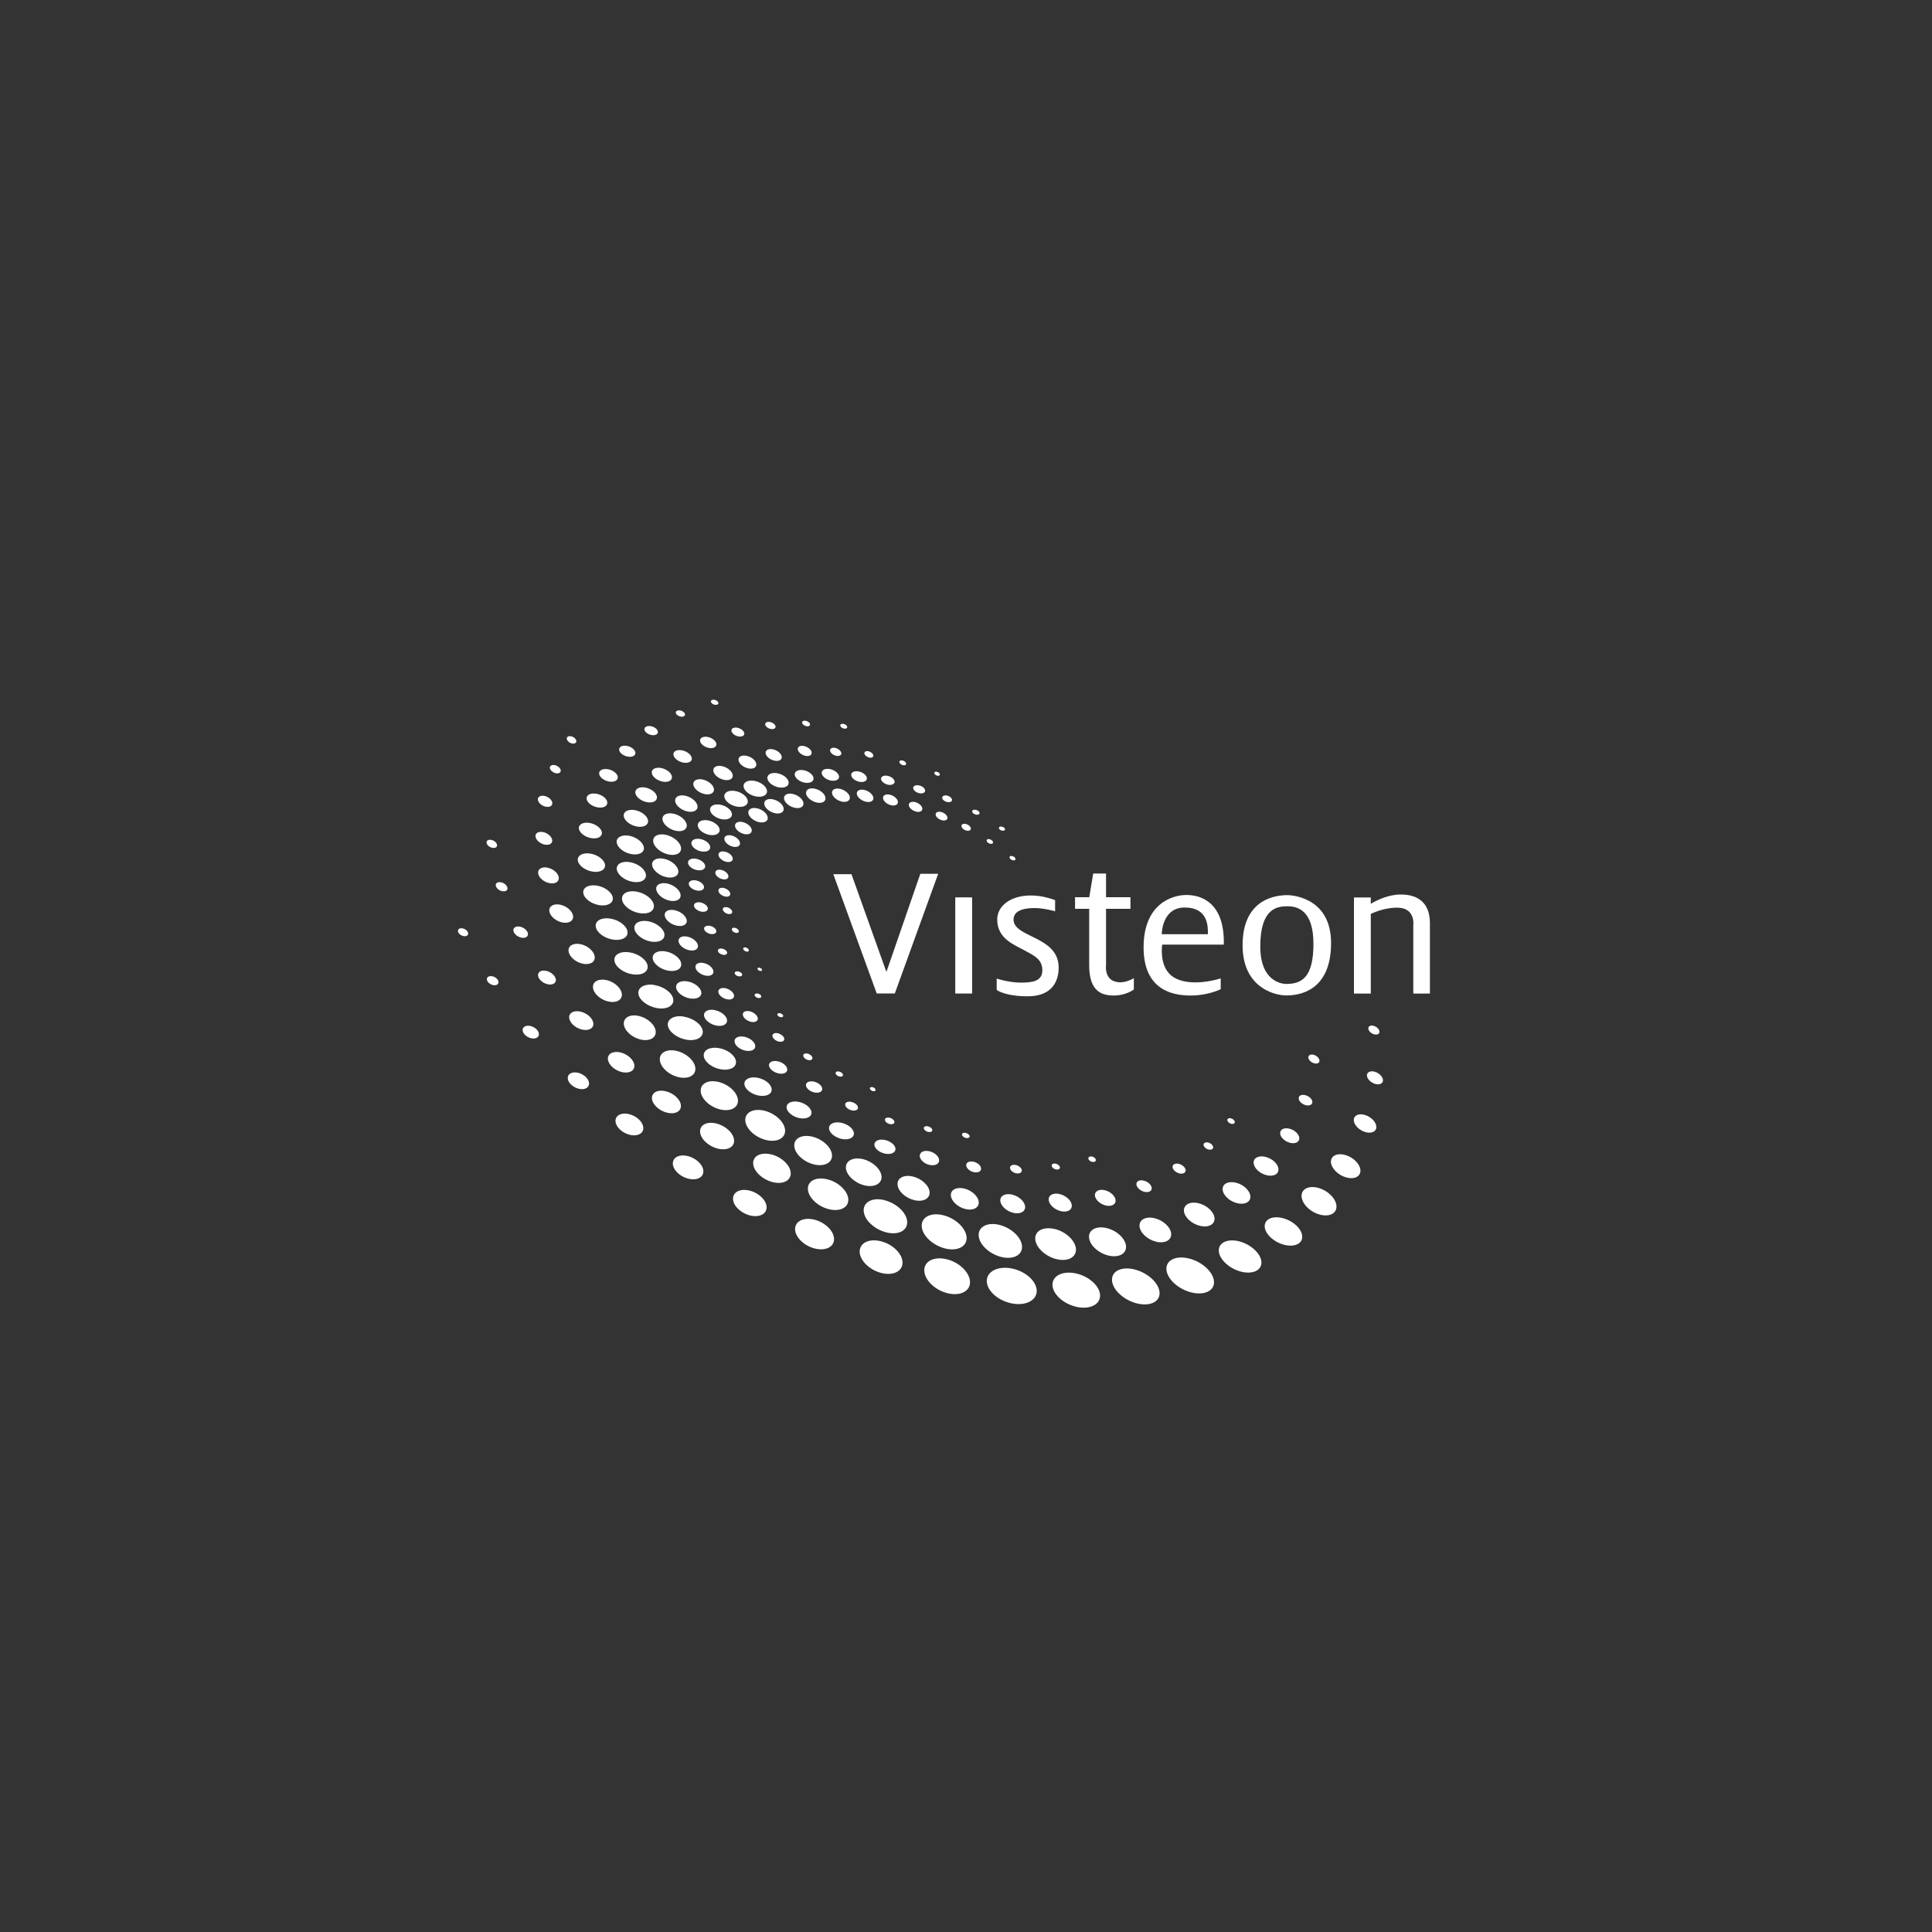 <svg xmlns="http://www.w3.org/2000/svg" id="Layer_1" viewBox="0 0 2500 2500"><rect x="0" y="0" width="2500" height="2500" fill="#333333" stroke="none"/><defs><style>      .st0 {        fill-rule: evenodd;      }      .st0, .st1 {        fill: #fff;      }    </style></defs><g><path class="st1" d="M1812.8,1157.5h0c-16-.1-31.1,7.3-39,12v-8.2h-21.8v124.4h21.8v-103.1c8.2-3.8,20.5-8.1,34.1-8.1,24.1,0,20.9,22.8,20.9,22.8v88.4h21.5v-91.3c0-25.1-14.4-36.9-37.5-36.9Z"></path><rect class="st1" x="1236.1" y="1161.2" width="21.8" height="124.4"></rect><polygon class="st1" points="1147 1257.7 1101.8 1131.2 1078.3 1131.2 1134.5 1285.6 1134.5 1285.5 1157.9 1285.5 1214 1130.7 1190.9 1130.7 1147 1257.7"></polygon><path class="st1" d="M1666,1158.3c-23.2,0-58.1,10.8-58.1,64.9s40.5,64.9,56.8,64.9,57.7-5.5,57.7-67.8-56.4-62-56.4-62ZM1664.4,1273.2s-33.6,1.3-33.6-48.6,22.5-51.9,35.2-51.9,33.6,4.9,33.6,48.6-15.3,51.9-35.2,51.9Z"></path></g><path class="st0" d="M1535.3,1158.1c-19.3,0-55.5,12-55.5,67.8s38.2,62.3,61,62.3,38.8-8.2,38.8-8.2v-14c-13.1,4.3-47.3,10.9-64.6-4.2-15.4-13.4-11.1-39.5-11.1-39.5h79.7c1.3-54.1-29-64.2-48.3-64.2ZM1563,1208.9h-59.7s0-34.6,29.7-34.6,30.3,23.5,30,34.6Z"></path><path class="st0" d="M1441.3,1269.6c-12.4-4.9-10.1-20.9-10.1-20.9v-72.7h31.6v-15h-31.6v-30.7h-16.6l-5.1,30.7h-18.4v15h18.3v73.1c0,33.9,16.3,39.1,32,39.1s25.8-7.8,25.8-7.8v-14.7s-13.4,8.8-25.8,3.9h-.1ZM1365.3,1164.9v14.3s-14.4-4.2-26.4-4.2-27.4,2.3-27.4,15,17.7,18.2,32.3,26.1c12.1,6.5,26.1,16,26.1,35.9s-10.4,37.2-40.1,37.2-40.1-8.2-40.1-8.2v-14.7s16,5.2,30.7,5.2,28.4-1.3,28.4-16-11.4-19.2-23.8-26.1c-12.4-6.8-34.6-14.7-34.6-39.5s33.9-40.4,75-25.1h0Z"></path><path class="st0" d="M1309.2,1641.4c-17.8-3.5-32.3,3.7-32.3,16.2s14.5,25.5,32.3,29,32.3-3.7,32.3-16.2-14.5-25.5-32.3-29ZM1228,1630.3c-16.3-5.2-30.6,0-31.9,11.7s10.8,25.4,27.1,30.6c16.3,5.2,30.6,0,31.9-11.7s-10.8-25.4-27.1-30.6ZM1142.4,1606.9c-15.3-4.9-28.6,0-29.9,11-1.2,10.9,10.1,23.7,25.4,28.6s28.6,0,29.9-11c1.2-10.9-10.1-23.8-25.4-28.6h0ZM1056.1,1578.9c-13.9-4.4-26,0-27.2,10-1.1,9.9,9.2,21.6,23.1,26s26,0,27.2-10c1.1-9.9-9.2-21.6-23.1-26ZM972,1541.2c-11.9-3.8-22.4,0-23.4,8.6s7.9,18.6,19.9,22.4c11.9,3.8,22.4,0,23.4-8.6s-7.9-18.6-19.9-22.4ZM892,1496.5c-10.9-3.5-20.4,0-21.3,7.8-.9,7.8,7.2,16.9,18.1,20.4,10.9,3.5,20.4,0,21.3-7.8.9-7.8-7.2-16.9-18.1-20.4ZM815.9,1442.2c-9.9-3.2-18.6,0-19.4,7.1-.8,7.1,6.6,15.4,16.5,18.6s18.6,0,19.4-7.1c.8-7.1-6.6-15.5-16.5-18.6ZM749.6,1388.6c-7.6-2.4-14.3,0-14.9,5.5-.6,5.5,5,11.8,12.6,14.3s14.3,0,14.9-5.5c.6-5.5-5-11.8-12.6-14.3ZM687.7,1328c-5.8-1.9-10.9,0-11.4,4.2s3.9,9,9.6,10.9c5.8,1.9,10.9,0,11.4-4.2s-3.8-9-9.6-10.9ZM638.2,1263.6c-4.2-1.3-7.8,0-8.2,3-.3,3,2.8,6.5,6.9,7.8s7.8,0,8.2-3c.3-3-2.8-6.5-6.9-7.8ZM599.7,1201.6c-3.6-1.2-6.8,0-7.1,2.6s2.4,5.7,6.1,6.8,6.8,0,7.1-2.6-2.4-5.7-6.1-6.8ZM1392.7,1647.9c-17-3.9-30.8,2.6-30.8,14.5s13.8,24.7,30.8,28.6,30.8-2.6,30.8-14.5-13.8-24.7-30.8-28.6ZM1469.7,1643.1c-17-4.9-30.8.9-30.8,12.8s13.8,25.5,30.8,30.3,30.8-.9,30.8-12.8-13.8-25.5-30.8-30.3ZM1540.1,1628.9c-17-4.8-30.8.9-30.8,12.8s13.8,25.5,30.8,30.3,30.8-.9,30.8-12.8-13.8-25.5-30.8-30.3ZM1604.7,1606.6c-15.2-4.3-27.6.8-27.6,11.4s12.4,22.8,27.6,27.2c15.2,4.3,27.6-.8,27.6-11.4s-12.4-22.8-27.6-27.2ZM1660.8,1576.5c-13.4-3.8-24.3.7-24.3,10.1s10.9,20.1,24.3,23.9,24.3-.7,24.3-10.1-10.9-20.1-24.3-23.9ZM1706.8,1537.4c-12.5-3.8-22.6.7-22.6,10.1s10.1,20.1,22.6,23.9,22.6-.7,22.6-10.1-10.1-20.1-22.6-23.9ZM1741.3,1494.7c-10.5-3.2-19.1.6-19.1,8.5s8.6,17,19.1,20.2c10.6,3.2,19.1-.6,19.1-8.5s-8.5-17-19.1-20.2ZM1766.4,1442.8c-8.1-2.5-14.6.4-14.6,6.5s6.6,13,14.6,15.5c8.1,2.5,14.6-.4,14.6-6.5s-6.6-13-14.6-15.5ZM1779.2,1386.9c-5.7-1.7-10.4.3-10.4,4.6s4.7,9.2,10.4,11c5.7,1.8,10.4-.3,10.4-4.6s-4.7-9.2-10.4-11ZM1777.8,1327.5c-4-1.2-7.2.2-7.2,3.2s3.2,6.4,7.2,7.6,7.2-.2,7.2-3.2-3.2-6.4-7.2-7.6ZM1700.2,1365c-4-1.2-7.2.2-7.2,3.2s3.2,6.4,7.2,7.6,7.2-.2,7.2-3.2-3.2-6.4-7.2-7.6ZM1479.9,1527.7c-5.5-1.3-9.7.9-9.4,4.9.3,4,4.9,8.3,10.4,9.6s9.7-.9,9.4-4.9c-.3-4-4.9-8.4-10.4-9.6ZM1429.6,1540.1c-7.4-1.7-13.1,1.3-12.8,6.7.4,5.5,6.6,11.3,14,13.1,7.4,1.7,13.1-1.3,12.8-6.7-.4-5.5-6.6-11.3-14-13.1h0ZM1371.2,1545.1c-8.3-2-14.6,1.4-14.2,7.5s7.4,12.6,15.7,14.6,14.6-1.4,14.2-7.5-7.4-12.6-15.7-14.6ZM1309.7,1545.8c-8.8-2.1-15.7,1.5-15.3,8,.4,6.5,7.9,13.5,16.8,15.6s15.7-1.5,15.3-8c-.4-6.5-7.9-13.5-16.8-15.6ZM1247.6,1537.9c-10-2.3-17.6,1.7-17.2,9,.5,7.3,8.9,15.2,18.9,17.6s17.6-1.7,17.2-9c-.5-7.3-8.9-15.2-18.9-17.6ZM1181.2,1522.4c-11.5-2.7-20.3,1.9-19.8,10.4s10.3,17.5,21.7,20.2,20.3-1.9,19.8-10.4c-.5-8.4-10.3-17.5-21.7-20.2h0ZM1201.5,1489.5c-6.9-1.2-12,2-11.3,7s6.8,10,13.7,11.1c6.9,1.1,12-2,11.3-7s-6.8-10-13.7-11.1ZM1143.8,1474.9c-7.5-1.1-13,2-12.3,7s7.4,10,14.9,11.1,13-2,12.3-7-7.4-10-14.9-11.1ZM1087.3,1452.6c-8.9-1.4-15.4,2.3-14.5,8.2.9,5.9,8.8,11.8,17.6,13.2s15.4-2.3,14.5-8.2-8.7-11.8-17.6-13.2ZM1032.4,1425.6c-8.9-1.4-15.4,2.3-14.5,8.2.9,5.9,8.8,11.8,17.6,13.2s15.4-2.3,14.5-8.2c-.9-5.9-8.7-11.8-17.6-13.2ZM1052.7,1399.5c-5.8-1.1-10.2,1.2-9.8,5.1.4,3.9,5.5,8,11.3,9.1s10.2-1.2,9.8-5.1c-.4-3.9-5.5-8-11.3-9.1ZM1006,1373.2c-6.5-1.2-11.4,1.3-10.9,5.7.5,4.4,6.1,8.9,12.7,10.2,6.5,1.2,11.4-1.3,10.9-5.7-.5-4.4-6.1-8.9-12.7-10.2h0ZM962.9,1341.5c-7.4-1.4-13,1.5-12.4,6.5.5,5,7,10.2,14.4,11.6s13-1.5,12.4-6.5-7-10.2-14.4-11.6ZM970.6,1308.7c-5.4-1.4-9.6.5-9.4,4.2.2,3.7,4.6,7.8,10,9.2,5.4,1.4,9.6-.5,9.4-4.2-.2-3.7-4.7-7.8-10-9.2ZM939.4,1278.9c-5.6-1.4-10,.5-9.9,4.4s4.9,8.2,10.5,9.6,10-.5,9.9-4.4-4.9-8.1-10.5-9.6ZM911.2,1246.3c-6.4-1.6-11.5.6-11.3,5s5.5,9.3,12,10.9c6.4,1.6,11.5-.6,11.3-5s-5.5-9.3-12-10.9h0ZM890.2,1212.2c-6.9-1.8-12.4.6-12.2,5.4s6,10.1,13,11.8c6.9,1.8,12.4-.6,12.2-5.4s-6-10.1-13-11.8ZM874,1178c-7.9-2-14.1.7-13.9,6.1.2,5.4,6.8,11.5,14.7,13.5s14.1-.7,13.9-6.1c-.2-5.4-6.8-11.5-14.7-13.5ZM864.4,1143.5c-8.7-2.2-15.6.8-15.3,6.8s7.5,12.6,16.3,14.9c8.7,2.2,15.6-.8,15.3-6.8s-7.5-12.6-16.3-14.9ZM860.3,1111.5c-9.4-2.4-16.7.9-16.5,7.3s8.1,13.6,17.5,16,16.7-.9,16.5-7.3-8.1-13.6-17.5-16ZM862.7,1080.5c-10-2.6-17.8.9-17.5,7.8s8.6,14.5,18.6,17.1,17.8-.9,17.5-7.8-8.6-14.5-18.6-17.1ZM872.5,1053.1c-8.7-2.2-15.5.8-15.3,6.8.3,6,7.5,12.6,16.2,14.9,8.7,2.2,15.5-.8,15.3-6.8-.3-6-7.5-12.6-16.2-14.9ZM887.7,1029.9c-8-2.1-14.3.7-14.1,6.2s6.9,11.6,14.9,13.7,14.3-.7,14.1-6.2-6.9-11.6-14.9-13.7ZM910.1,1008.9c-7.4-1.9-13.2.7-13,5.8s6.4,10.7,13.8,12.6c7.4,1.9,13.2-.7,13-5.8-.2-5.1-6.4-10.7-13.8-12.6h0ZM935.2,991.6c-7-1.8-12.4.6-12.2,5.4s6,10.1,13,11.9c7,1.8,12.4-.6,12.2-5.4-.2-4.8-6-10.1-13-11.9ZM966.8,978.2c-6.4-1.6-11.4.6-11.2,5s5.5,9.3,11.9,10.9c6.4,1.6,11.4-.6,11.2-5s-5.5-9.3-11.9-10.9ZM1000.8,969.8c-5.8-1.5-10.3.5-10.1,4.5s5,8.4,10.8,9.8c5.8,1.5,10.3-.5,10.1-4.5s-5-8.4-10.8-9.8ZM1041,965.5c-5-1.3-8.9.5-8.7,3.9.2,3.4,4.3,7.2,9.3,8.5s8.9-.5,8.7-3.9c0-3.4-4.3-7.2-9.3-8.5ZM1081.2,967.9c-4-1-7.2.4-7.1,3.1,0,2.8,3.5,5.9,7.5,6.9s7.2-.4,7.1-3.1-3.5-5.8-7.5-6.9ZM1124.1,972.2c-3.2-.8-5.7.3-5.6,2.5s2.8,4.7,6,5.5,5.7-.3,5.6-2.5-2.8-4.7-6-5.5ZM1168,984.1c-2.4-.6-4.3.2-4.2,1.9s2.1,3.5,4.5,4.1,4.3-.2,4.2-1.9c0-1.7-2.1-3.5-4.5-4.1ZM1212.5,998.7c-2-.5-3.6.2-3.5,1.6,0,1.4,1.7,2.9,3.7,3.4s3.6-.2,3.5-1.6c0-1.4-1.7-2.9-3.8-3.4h.1ZM1148.1,1003.8c-4.8-.8-8.4,1.2-8,4.4s4.7,6.5,9.5,7.3,8.4-1.2,8-4.4-4.7-6.5-9.5-7.3ZM1110.7,998.2c-5.6-.9-9.7,1.3-9.2,5.1.5,3.7,5.4,7.5,11,8.4s9.7-1.3,9.2-5.1c-.5-3.7-5.4-7.5-11-8.4ZM1073.5,995.1c-6.2-1-10.8,1.5-10.2,5.6.6,4.1,6,8.3,12.2,9.4,6.2,1,10.8-1.5,10.2-5.6s-6-8.3-12.2-9.4h0ZM1039.5,996.6c-6.7-1.1-11.7,1.6-11.1,6.1s6.5,9,13.2,10.1,11.7-1.6,11.1-6.1-6.5-9-13.2-10.1ZM1005.5,1000.5c-7.6-1.3-13.2,1.8-12.5,6.9s7.4,10.2,15,11.5,13.2-1.8,12.5-6.9c-.7-5.1-7.4-10.2-15-11.5ZM976,1010.4c-8.4-1.4-14.6,2-13.8,7.6s8.2,11.3,16.5,12.7,14.6-2,13.8-7.6c-.7-5.6-8.2-11.3-16.5-12.7h0ZM951.1,1023.5c-8.4-1.4-14.6,2-13.8,7.6.7,5.6,8.1,11.3,16.5,12.7s14.6-2,13.8-7.6c-.7-5.6-8.1-11.3-16.5-12.7h0ZM931.7,1041.2c-7.8-1.3-13.6,1.9-12.9,7.1.7,5.2,7.6,10.5,15.4,11.8,7.8,1.3,13.6-1.9,12.9-7.1-.7-5.2-7.6-10.5-15.4-11.8ZM915.8,1061.5c-7.8-1.3-13.6,1.9-12.9,7.1.7,5.2,7.6,10.5,15.4,11.8,7.8,1.3,13.6-1.9,12.9-7.1-.7-5.2-7.6-10.5-15.4-11.8h0ZM905.8,1085.6c-6.7-1.1-11.7,1.6-11.1,6.1s6.5,9,13.2,10.1,11.7-1.6,11.1-6.1c-.6-4.5-6.5-9-13.2-10.1ZM900.4,1111.2c-6.1-1-10.6,1.5-10.1,5.6s5.9,8.2,12.1,9.2c6.1,1,10.6-1.5,10.1-5.6s-5.9-8.2-12.1-9.2ZM900.3,1139.2c-5.4-.9-9.5,1.3-9,5,.5,3.6,5.3,7.3,10.7,8.2s9.5-1.3,9-5c-.5-3.6-5.3-7.3-10.7-8.2ZM937.2,1149.2c-4.2-1.2-7.6.2-7.6,3.2s3.6,6.3,7.8,7.5,7.6-.2,7.6-3.2-3.6-6.3-7.8-7.5ZM934,1125.8c-4.7-1.3-8.4.3-8.4,3.5s3.9,6.9,8.6,8.2c4.7,1.3,8.4-.3,8.4-3.5s-3.9-6.9-8.6-8.2ZM938.8,1102.2c-5.1-1.4-9.2.3-9.1,3.8,0,3.5,4.3,7.6,9.4,9,5.1,1.4,9.2-.3,9.1-3.8,0-3.5-4.3-7.6-9.4-9ZM947.3,1081.3c-5.6-1.6-10.1.3-10,4.2,0,3.9,4.7,8.3,10.3,9.9s10.1-.3,10-4.2-4.7-8.3-10.3-9.9ZM961.8,1064c-6-1.7-10.8.3-10.7,4.5s5,8.8,11,10.5,10.8-.3,10.7-4.5c0-4.1-5-8.8-11-10.5h0ZM980.7,1046.2c-6.9-1.9-12.5.4-12.4,5.2,0,4.8,5.8,10.3,12.8,12.2,6.9,1.9,12.5-.4,12.4-5.2s-5.8-10.3-12.8-12.2ZM1001.3,1034.6c-6.9-1.9-12.5.4-12.4,5.2,0,4.8,5.8,10.3,12.8,12.2,6.9,1.9,12.5-.4,12.4-5.2,0-4.8-5.8-10.3-12.8-12.2ZM1026.9,1027.6c-6.9-1.9-12.5.4-12.4,5.2,0,4.8,5.8,10.3,12.8,12.2,7,1.9,12.5-.4,12.4-5.2,0-4.8-5.8-10.3-12.8-12.2ZM1055.4,1020.8c-6.9-1.9-12.5.4-12.4,5.2,0,4.8,5.8,10.3,12.8,12.2s12.5-.4,12.4-5.2c0-4.8-5.8-10.3-12.8-12.2ZM1088,1021c-6.4-1.8-11.5.3-11.4,4.8,0,4.5,5.4,9.4,11.7,11.2s11.5-.3,11.4-4.8c0-4.4-5.4-9.4-11.7-11.2h0ZM1119.3,1022.4c-5.9-1.7-10.7.3-10.6,4.4,0,4.1,5,8.8,10.9,10.4,5.9,1.7,10.7-.3,10.6-4.4s-5-8.8-10.9-10.4ZM1152.1,1028.5c-5.3-1.5-9.6.3-9.5,4s4.5,7.9,9.8,9.3c5.3,1.5,9.6-.3,9.5-4s-4.5-7.9-9.8-9.3ZM1184.6,1038c-4.8-1.3-8.7.3-8.6,3.6,0,3.3,4.1,7.1,8.9,8.5s8.7-.3,8.6-3.6c0-3.3-4.1-7.1-8.9-8.5h0ZM1218.2,1050.8c-4.2-1.2-7.6.2-7.5,3.1,0,2.9,3.5,6.2,7.8,7.4,4.2,1.2,7.6-.2,7.5-3.1s-3.5-6.2-7.8-7.4ZM1250.1,1066.3c-3.4-.9-6,.2-6,2.5s2.8,5,6.2,5.9,6-.2,6-2.5-2.8-5-6.2-5.9h0ZM1280.8,1086c-2.3-.6-4.1,0-4.1,1.7s1.9,3.4,4.2,4,4.1,0,4.1-1.7-1.9-3.4-4.2-4ZM1310.1,1107.8c-2.1-.6-3.8,0-3.8,1.6s1.8,3.1,3.9,3.7,3.8,0,3.8-1.6-1.8-3.1-3.9-3.7ZM941.3,1174.1c-3.4-.9-6.1.2-6,2.5,0,2.3,2.8,5,6.2,5.9s6.1-.2,6-2.5c0-2.3-2.8-5-6.2-5.9ZM951.5,1200.7c-2.5-.7-4.5,0-4.5,1.9s2.1,3.7,4.6,4.4c2.5.7,4.5,0,4.5-1.9s-2.1-3.7-4.6-4.4ZM965.3,1226.1c-2-.6-3.7,0-3.6,1.5,0,1.4,1.7,3,3.7,3.6s3.6,0,3.6-1.5-1.7-3-3.7-3.6ZM983.1,1252.3c-1.6-.5-2.9,0-2.9,1.2s1.3,2.4,3,2.8,2.9,0,2.9-1.2-1.3-2.4-3-2.8ZM906.2,1167.7c-4.9-.8-8.6,1.2-8.2,4.5.4,3.3,4.8,6.6,9.7,7.5,4.9.8,8.6-1.2,8.2-4.5-.4-3.3-4.8-6.6-9.7-7.5ZM918.3,1198c-4.4-.7-7.6,1.1-7.2,4s4.2,5.9,8.6,6.6c4.4.7,7.6-1.1,7.2-4-.4-2.9-4.3-5.9-8.6-6.6ZM934.4,1227.5c-3.3-.6-5.7.8-5.4,3s3.2,4.4,6.5,5,5.7-.8,5.4-3-3.2-4.4-6.5-5ZM955.1,1257c-2.7-.4-4.6.6-4.4,2.4.2,1.8,2.6,3.6,5.3,4s4.6-.7,4.4-2.4c-.2-1.8-2.6-3.6-5.3-4ZM980.4,1285.6c-2.4-.4-4.1.6-3.9,2.2.2,1.6,2.3,3.2,4.7,3.6s4.1-.6,3.9-2.2c-.2-1.6-2.3-3.2-4.7-3.6ZM1009.3,1311.1c-2.1-.4-3.7.5-3.5,1.9s2.1,2.8,4.2,3.2,3.7-.5,3.5-1.9-2.1-2.8-4.2-3.2ZM1188.7,1016.2c-4.2-.7-7.4,1-7,3.9.4,2.8,4.1,5.7,8.4,6.4,4.2.7,7.4-1,7-3.9-.4-2.8-4.1-5.7-8.4-6.4h0ZM1225,1029.4c-3.5-.6-6.1.9-5.8,3.2.3,2.4,3.4,4.7,6.9,5.3,3.5.6,6.1-.9,5.8-3.2-.3-2.3-3.4-4.7-6.9-5.3ZM1262.3,1047.8c-2.6-.4-4.6.6-4.3,2.4.2,1.8,2.5,3.5,5.2,4,2.6.4,4.6-.6,4.3-2.4-.2-1.8-2.5-3.5-5.2-4ZM1296.2,1069.6c-2.2-.4-3.8.5-3.6,2s2.1,2.9,4.3,3.3c2.2.4,3.8-.5,3.6-2s-2.1-2.9-4.3-3.3ZM1007,1337.1c-4.3-1.1-7.6.4-7.5,3.3s3.7,6.2,7.9,7.3c4.2,1.1,7.6-.4,7.5-3.3s-3.7-6.1-7.9-7.2h0ZM1045.2,1363.4c-3.3-.9-5.9.3-5.8,2.6s2.8,4.8,6.1,5.6c3.3.9,5.9-.3,5.8-2.6s-2.9-4.8-6.1-5.6ZM1085.9,1386.6c-2.6-.7-4.6.2-4.6,2s2.2,3.8,4.9,4.4c2.6.7,4.6-.2,4.6-2s-2.2-3.8-4.8-4.4h0ZM1129.2,1406.8c-2-.5-3.7.2-3.6,1.6s1.8,3,3.8,3.5c2.1.5,3.7-.2,3.6-1.6,0-1.4-1.8-3-3.8-3.5ZM924.8,1307c-8.2-1.6-14.4,1.7-13.8,7.2.6,5.5,7.8,11.3,16,12.9s14.4-1.7,13.8-7.2c-.6-5.5-7.8-11.3-16-12.8h0ZM890,1270c-9-1.7-15.8,1.8-15.1,7.9s8.5,12.3,17.5,14,15.8-1.8,15.1-7.9c-.7-6-8.5-12.3-17.5-14ZM861.7,1231.2c-10.2-1.9-17.8,2.1-17.1,8.9s9.6,14,19.8,15.9,17.8-2.1,17.1-8.9-9.6-14-19.8-15.9ZM838.9,1192.1c-10.7-2-18.8,2.2-18,9.4s10.1,14.7,20.9,16.8c10.7,2,18.8-2.2,18-9.4-.8-7.2-10.1-14.7-20.9-16.8ZM824,1153.8c-11.4-2.2-19.9,2.3-19.1,10,.8,7.7,10.7,15.6,22.1,17.7,11.4,2.2,19.9-2.3,19.1-10-.8-7.6-10.7-15.6-22.1-17.7ZM815.6,1115.7c-10.4-2-18.2,2.1-17.5,9.1.8,7,9.8,14.3,20.2,16.2,10.4,2,18.2-2.1,17.5-9.1-.8-7-9.8-14.3-20.2-16.2ZM814.3,1081.5c-9.7-1.8-17,2-16.3,8.5.7,6.6,9.2,13.4,18.9,15.2,9.7,1.8,17.1-2,16.3-8.5s-9.2-13.4-18.9-15.2ZM821.7,1048.3c-8.7-1.6-15.2,1.8-14.6,7.6.6,5.9,8.2,11.9,16.9,13.6,8.7,1.6,15.2-1.8,14.6-7.6-.6-5.8-8.2-11.9-16.9-13.6ZM835.1,1019.1c-7.7-1.5-13.5,1.6-13,6.8s7.3,10.6,15,12.1,13.5-1.6,13-6.8-7.3-10.6-15-12.1ZM855.5,993.8c-7.2-1.4-12.6,1.5-12.1,6.3.5,4.9,6.8,9.9,14,11.3,7.2,1.4,12.6-1.5,12.1-6.3-.5-4.9-6.8-9.9-14-11.3ZM882.4,970.9c-6.6-1.2-11.5,1.3-11,5.7s6.2,9,12.8,10.2,11.5-1.3,11-5.7-6.2-9-12.8-10.2ZM915.7,953.6c-5.8-1.1-10.2,1.2-9.8,5.1s5.5,8,11.3,9.1,10.2-1.2,9.8-5.1c-.4-3.9-5.5-8-11.3-9.1h0ZM954.2,941.7c-4.6-.9-8.1.9-7.7,4,.3,3.1,4.3,6.3,8.9,7.2s8.1-.9,7.7-4c-.3-3.1-4.3-6.3-8.9-7.2ZM996.4,934.2c-3.7-.7-6.5.8-6.2,3.3s3.5,5.1,7.2,5.8,6.5-.8,6.2-3.2c-.3-2.5-3.5-5.1-7.2-5.8h0ZM1042.7,932.7c-2.8-.5-5,.6-4.8,2.5s2.7,3.9,5.5,4.5,5-.6,4.8-2.5-2.7-3.9-5.5-4.5ZM1091.5,936.7c-2.5-.5-4.4.5-4.2,2.2s2.4,3.4,4.8,3.9c2.5.5,4.4-.5,4.2-2.2s-2.3-3.4-4.8-3.9ZM1101.3,1425.8c-4.6-.9-8,.9-7.6,4s4.3,6.2,8.9,7.1,8-.9,7.6-4c-.3-3.1-4.3-6.2-8.9-7.1ZM1150.8,1446.3c-3.4-.6-6,.7-5.7,3s3.2,4.7,6.6,5.3c3.4.6,6-.7,5.7-3s-3.2-4.7-6.6-5.3ZM1200.5,1457.4c-3-.6-5.3.6-5.1,2.6s2.8,4.2,5.9,4.7c3,.6,5.3-.6,5.1-2.6-.2-2-2.8-4.1-5.9-4.7ZM1249.4,1465.9c-2.7-.5-4.8.5-4.6,2.4.2,1.8,2.6,3.7,5.3,4.3,2.7.5,4.8-.6,4.6-2.4s-2.6-3.7-5.3-4.3ZM979.2,1394.4c-9.7-1.5-16.8,2.6-15.9,9,.9,6.5,9.6,12.9,19.3,14.4s16.8-2.5,15.9-9c-.9-6.5-9.6-12.9-19.3-14.4h0ZM929.5,1356.1c-11.5-1.7-19.9,3-18.8,10.7,1.1,7.7,11.3,15.3,22.8,17,11.5,1.8,19.9-3,18.8-10.7-1.1-7.7-11.3-15.3-22.8-17ZM884.6,1315.4c-12.4-1.9-21.5,3.3-20.4,11.6,1.2,8.3,12.3,16.5,24.7,18.5,12.4,1.9,21.6-3.3,20.4-11.6-1.2-8.3-12.3-16.5-24.7-18.4h0ZM846.5,1274.5c-12.4-1.9-21.6,3.3-20.4,11.6,1.2,8.3,12.3,16.5,24.7,18.5,12.4,1.9,21.6-3.3,20.4-11.6-1.2-8.3-12.3-16.5-24.7-18.4h0ZM814.4,1232.3c-11.8-1.8-20.5,3.1-19.3,11s11.7,15.7,23.5,17.5,20.5-3.1,19.4-11-11.7-15.7-23.5-17.5h-.1ZM789.5,1188.6c-11.4-1.7-19.7,3-18.6,10.5,1.1,7.6,11.2,15.1,22.5,16.8s19.7-3,18.6-10.5-11.2-15.1-22.5-16.8ZM772,1145.9c-10.5-1.6-18.3,2.8-17.2,9.8,1,7,10.4,14,20.9,15.6s18.3-2.8,17.2-9.8c-1-7-10.4-14-20.9-15.6ZM763.6,1104.5c-9.7-1.5-16.8,2.6-15.9,9,.9,6.5,9.6,12.9,19.3,14.4s16.8-2.6,15.9-9c-.9-6.5-9.6-12.9-19.3-14.4ZM762.5,1064.8c-8.2-1.3-14.2,2.2-13.4,7.6.8,5.5,8.1,10.9,16.3,12.2,8.2,1.3,14.2-2.2,13.4-7.6-.8-5.5-8.1-10.9-16.3-12.2h0ZM771.2,1027c-7.4-1.1-12.8,1.9-12.1,6.9.7,4.9,7.3,9.8,14.6,10.9,7.4,1.1,12.8-1.9,12.1-6.9s-7.3-9.8-14.6-10.9ZM786.2,995.3c-6.7-1-11.5,1.8-10.9,6.2s6.6,8.9,13.2,9.9c6.7,1,11.5-1.8,10.9-6.2s-6.5-8.9-13.2-9.9h0ZM810.7,965.1c-5.8-.9-10,1.5-9.5,5.4.6,3.9,5.7,7.7,11.5,8.6s10-1.5,9.5-5.4c-.6-3.9-5.7-7.7-11.5-8.6ZM841.8,939.6c-4.8-.7-8.3,1.3-7.9,4.5.5,3.2,4.7,6.4,9.5,7.1,4.8.7,8.3-1.3,7.9-4.5-.5-3.2-4.7-6.4-9.5-7.1ZM879.9,919.3c-3.3-.5-5.7.9-5.4,3.1s3.2,4.4,6.5,4.9,5.7-.9,5.4-3.1c-.3-2.2-3.2-4.4-6.5-4.9h0ZM924.3,905.5c-2.7-.4-4.6.7-4.4,2.5.3,1.8,2.6,3.6,5.3,4s4.6-.7,4.4-2.5c-.3-1.8-2.6-3.6-5.3-4ZM1259,1503.1c-5.3-.9-9.2,1.5-8.7,5.3s5.2,7.6,10.5,8.5,9.2-1.5,8.7-5.3-5.2-7.6-10.5-8.5ZM1313.9,1507.4c-4.2-.7-7.3,1.2-6.9,4.2s4.1,6.1,8.3,6.7c4.2.7,7.3-1.2,6.9-4.2s-4.2-6-8.3-6.7ZM1365.7,1505.7c-2.9-.5-5.1.8-4.8,2.9.3,2.1,2.9,4.2,5.8,4.7s5.1-.8,4.8-2.9-2.9-4.2-5.8-4.7ZM1412.7,1496.5c-2.7-.4-4.6.8-4.4,2.7.3,1.9,2.6,3.9,5.3,4.3,2.7.4,4.7-.8,4.4-2.7-.3-1.9-2.6-3.9-5.3-4.3h0ZM1116.6,1499.9c-12.7-3-22.6,2.2-22,11.5s11.4,19.4,24.1,22.5c12.7,3,22.6-2.2,22-11.5-.6-9.4-11.4-19.4-24.1-22.5h0ZM1051,1470.8c-13.5-3.2-23.9,2.3-23.2,12.2.6,9.9,12.1,20.6,25.6,23.8,13.5,3.2,23.9-2.3,23.2-12.2-.6-9.9-12.1-20.6-25.6-23.8ZM988.9,1437.2c-14.2-3.4-25.2,2.4-24.5,12.9s12.8,21.7,27,25.1,25.2-2.4,24.5-12.9-12.8-21.7-27-25.1ZM929.7,1400c-13.3-3.2-23.6,2.2-23,12.1.6,9.8,11.9,20.3,25.2,23.5s23.6-2.2,23-12.1c-.6-9.8-11.9-20.3-25.2-23.5ZM875.7,1359.9c-12.7-3-22.5,2.1-21.9,11.5s11.4,19.4,24.1,22.4c12.7,3,22.5-2.1,21.9-11.5s-11.4-19.4-24.1-22.4h0ZM826.9,1314.7c-11.4-2.7-20.2,1.9-19.7,10.3s10.2,17.4,21.6,20.1c11.4,2.7,20.2-1.9,19.7-10.3s-10.2-17.4-21.6-20.1ZM785.1,1268.3c-10.3-2.4-18.3,1.7-17.8,9.4.5,7.6,9.3,15.8,19.6,18.2,10.3,2.4,18.3-1.7,17.8-9.4-.5-7.6-9.3-15.8-19.6-18.2ZM751.8,1221.9c-9.4-2.2-16.6,1.6-16.1,8.5.4,6.9,8.4,14.3,17.8,16.5,9.4,2.2,16.6-1.6,16.1-8.5-.4-6.9-8.4-14.3-17.7-16.5h0ZM725.5,1170.8c-8.5-2-15.1,1.4-14.7,7.7.4,6.3,7.6,13,16.1,15s15.1-1.4,14.7-7.7c-.4-6.3-7.6-13-16.1-15h0ZM709.1,1122.9c-7.4-1.8-13.1,1.2-12.8,6.7.4,5.5,6.6,11.3,14,13,7.4,1.8,13.1-1.2,12.8-6.7-.4-5.5-6.6-11.3-14-13ZM703.2,1076.8c-6-1.4-10.6,1-10.3,5.4s5.4,9.2,11.4,10.6,10.6-1,10.3-5.4-5.4-9.2-11.4-10.6ZM704.9,1030c-5.2-1.2-9.2.9-8.9,4.7.3,3.8,4.6,7.9,9.8,9.1s9.2-.9,8.9-4.7c-.2-3.8-4.6-7.9-9.8-9.1ZM718.2,990.1c-3.9-.9-6.9.7-6.7,3.5s3.5,5.9,7.4,6.9c3.9.9,6.9-.7,6.7-3.5-.2-2.9-3.5-5.9-7.4-6.9ZM739.3,952.8c-3.4-.8-6.1.6-5.9,3.1.2,2.5,3.1,5.3,6.5,6.1s6.1-.6,5.9-3.1c-.2-2.5-3.1-5.3-6.5-6.1ZM1525.4,1506c-4.7-1.1-8.3.8-8.1,4.2.2,3.4,4.2,7.1,8.8,8.2,4.7,1.1,8.3-.8,8.1-4.2-.2-3.4-4.2-7.1-8.8-8.2ZM1563.3,1478.4c-3.4-.8-6.1.6-5.9,3.1s3.1,5.2,6.5,6,6.1-.6,5.9-3.1-3.1-5.2-6.5-6ZM1592.8,1447.1c-2.7-.6-4.7.4-4.6,2.4s2.4,4.1,5,4.7,4.7-.4,4.6-2.4-2.4-4.1-5-4.7ZM1689,1417.1c-4.9-1.2-8.7.7-8.5,4.3.2,3.6,4.3,7.5,9.2,8.7,4.9,1.2,8.7-.7,8.5-4.3-.2-3.6-4.3-7.5-9.2-8.7ZM1668.4,1460.5c-6.8-1.7-12.2,1-11.9,6.1.3,5.1,6,10.5,12.9,12.2,6.8,1.7,12.1-1,11.9-6.1-.3-5.1-6-10.5-12.9-12.2ZM1637.6,1497c-8.9-2.2-15.8,1.3-15.4,7.9s7.8,13.6,16.7,15.8c8.9,2.2,15.8-1.3,15.4-7.9s-7.8-13.6-16.7-15.8ZM1599.3,1530.4c-9.9-2.5-17.6,1.5-17.2,8.8s8.8,15.3,18.7,17.7c9.9,2.5,17.6-1.5,17.2-8.8s-8.8-15.3-18.7-17.7ZM1551,1557c-10.9-2.7-19.4,1.7-19,9.7.4,8.1,9.7,16.8,20.6,19.5s19.4-1.6,19-9.7-9.7-16.8-20.6-19.5ZM1494.2,1576.4c-11.3-2.8-20.1,1.7-19.7,10.1.5,8.4,10,17.4,21.3,20.2,11.3,2.8,20.1-1.7,19.7-10.1-.5-8.4-10-17.4-21.3-20.2ZM1432.2,1589.2c-13.2-3.3-23.5,2-23,11.8s11.7,20.4,24.9,23.6c13.2,3.3,23.5-2,23-11.8s-11.7-20.4-24.9-23.6ZM1364.9,1590.4c-14.5-3.6-25.9,2.2-25.3,12.9.6,10.7,12.8,22.4,27.4,26,14.5,3.6,25.8-2.2,25.3-13-.6-10.7-12.8-22.4-27.4-26h0ZM1293.3,1585c-15.5-3.8-27.5,2.3-26.9,13.8s13.7,23.8,29.2,27.7c15.5,3.8,27.5-2.3,26.9-13.8-.6-11.4-13.7-23.8-29.2-27.7ZM1220.6,1572.5c-16.1-4-28.5,2.4-27.9,14.3s14.2,24.7,30.2,28.7,28.5-2.4,27.9-14.3c-.7-11.9-14.2-24.7-30.2-28.7ZM1144.6,1553c-15.5-3.9-27.6,2.3-27,13.9.6,11.5,13.7,23.9,29.3,27.8,15.5,3.9,27.6-2.3,27-13.8s-13.7-23.9-29.3-27.8h0ZM1070.5,1526c-14.5-3.6-25.7,2.2-25.1,12.9.6,10.7,12.8,22.3,27.2,25.8,14.5,3.6,25.7-2.2,25.1-12.9-.6-10.7-12.8-22.3-27.2-25.8ZM997.9,1493.8c-13.4-3.3-23.8,2-23.3,11.9s11.9,20.6,25.3,24c13.4,3.3,23.8-2,23.3-12-.5-9.9-11.8-20.6-25.3-24h0ZM927,1453.8c-12.2-3-21.6,1.8-21.1,10.8s10.7,18.7,22.9,21.7,21.6-1.8,21.1-10.8-10.7-18.7-22.9-21.7ZM861.6,1412.1c-10.4-2.6-18.4,1.6-18,9.2.4,7.7,9.2,16,19.5,18.5,10.4,2.6,18.4-1.6,18-9.2-.4-7.7-9.2-16-19.5-18.5h0ZM803.1,1361.9c-9.5-2.3-16.8,1.4-16.5,8.4s8.4,14.6,17.8,16.9c9.5,2.3,16.8-1.4,16.5-8.4s-8.4-14.6-17.8-16.9ZM751.5,1309.1c-8.6-2.1-15.4,1.3-15,7.7s7.6,13.3,16.3,15.4c8.6,2.1,15.4-1.3,15-7.7s-7.6-13.3-16.3-15.4h0ZM707.3,1256.4c-6.4-1.6-11.4,1-11.1,5.7s5.6,9.8,12,11.4,11.4-1,11.1-5.7c-.3-4.7-5.6-9.8-12-11.4ZM673.4,1199.2c-5.2-1.3-9.3.8-9.1,4.7s4.6,8,9.8,9.3,9.3-.8,9.1-4.7-4.6-8-9.8-9.3ZM648.8,1141.8c-4.2-1-7.5.6-7.3,3.8.2,3.1,3.7,6.5,7.9,7.5s7.5-.6,7.3-3.8c-.2-3.1-3.7-6.5-7.9-7.5ZM636.1,1086.9c-3.8-.9-6.7.6-6.5,3.4s3.3,5.8,7.1,6.7c3.8.9,6.7-.6,6.5-3.4s-3.3-5.8-7.1-6.7Z"></path></svg>